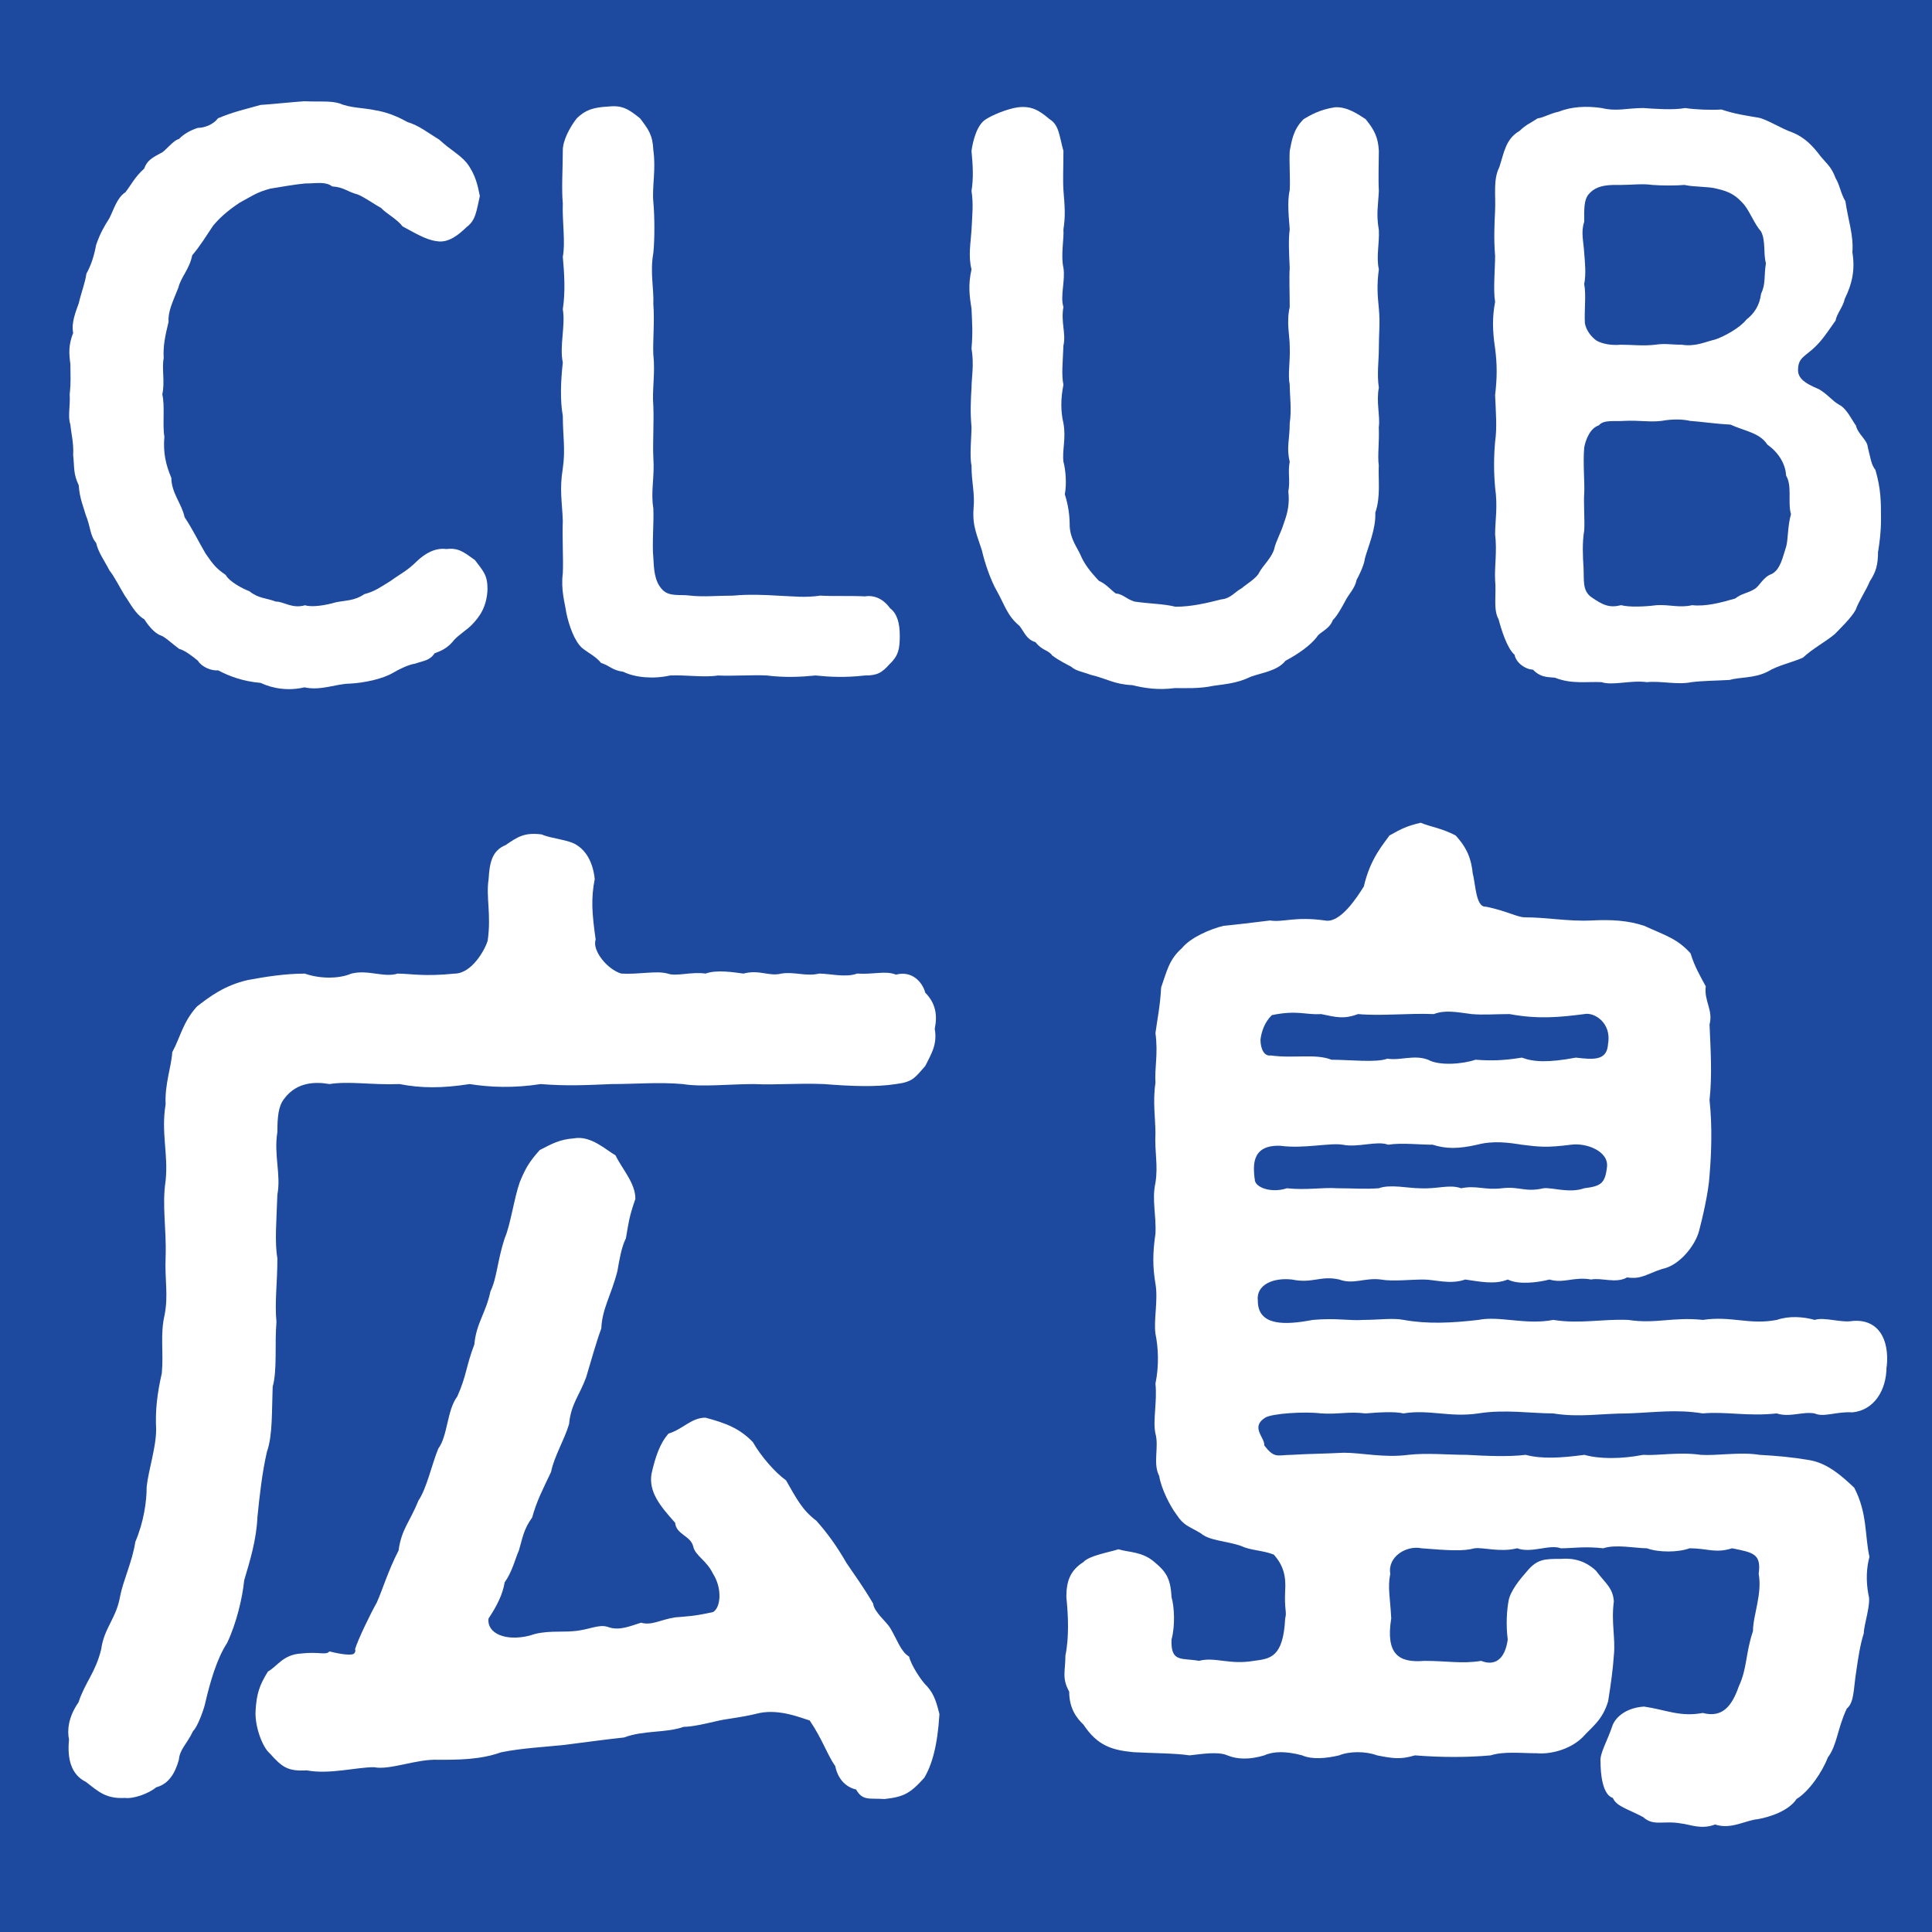 <?xml version="1.0" encoding="UTF-8"?>
<svg id="_レイヤー_2" data-name="レイヤー 2" xmlns="http://www.w3.org/2000/svg" viewBox="0 0 512 512">
  <defs>
    <style>
      .cls-1 {
        fill: #1d4a9e;
      }

      .cls-1, .cls-2 {
        stroke-width: 0px;
      }

      .cls-2 {
        fill: #fff;
      }
    </style>
  </defs>
  <g id="_レイヤー_2-2" data-name="レイヤー 2">
    <g>
      <rect class="cls-1" width="512" height="512"/>
      <g>
        <path class="cls-2" d="m68.23,401.88c-.25,6.19-2.01,11.82-3.51,16.89-.5,4.79-2.01,11.26-4.52,16.61-2.76,4.22-4.52,10.42-5.77,15.76-.25,1.41-2.01,6.47-3.26,7.6-1.76,3.66-3.51,4.79-3.77,7.6-1,3.66-2.76,6.47-6.02,7.32-2.01,1.69-6.02,3.1-8.28,2.81-5.02.28-7.03-1.69-10.29-4.22-4.02-1.97-5.02-6.19-4.52-11.26-.5-2.25-.25-5.91,2.51-9.85,1.76-5.35,4.52-7.88,6.02-14.08.75-5.63,4.02-8.16,5.02-14.08.75-3.94,3.26-9.29,4.02-14.36,2.26-5.35,3.01-10.7,3.01-14.64.5-4.5,2.51-10.42,2.51-15.2-.25-5.07.25-9.29,1.51-14.92.5-5.63-.5-10.13.75-15.48,1-5.35,0-9.01.25-15.2.25-7.88-1-13.51,0-20.27.75-7.04-1.25-12.67,0-20.27-.25-5.35,1.51-9.85,1.76-13.79,2.26-4.22,2.76-7.88,6.53-12.1,3.26-2.53,7.28-5.63,13.55-7.04,4.52-.84,9.79-1.69,15.06-1.69,4.02,1.41,9.04,1.41,12.3,0,4.52-1.13,8.53,1.13,12.3,0,3.26,0,7.03.84,15.06,0,4.52,0,8.03-6.19,8.79-8.73,1-7.04-.5-11.54.25-16.33.25-4.5,1-7.6,4.52-9.01,3.26-2.25,5.02-3.38,9.54-2.82,2.51,1.13,7.28,1.41,9.29,2.82,2.26,1.41,4.27,4.22,4.77,9.01-1,5.07-.75,9.01.25,16.04-1,2.81,3.01,7.88,6.78,9.01,4.77.28,9.29-.84,12.3,0,2.26.84,6.28-.56,10.04,0,3.01-1.13,7.78-.28,10.04,0,4.27-1.13,6.78.84,10.04,0,3.51-.56,6.53.84,10.04,0,2.76,0,7.03,1.13,10.04,0,4.52.28,7.53-.84,10.29.28,4.27-1.13,7.03,1.97,7.78,4.79,2.76,2.81,3.26,5.91,2.51,9.57.75,4.22-1,6.76-2.51,9.85-2.76,3.1-3.26,4.22-7.78,4.79-5.27.84-12.05.56-19.08,0-7.28-.28-12.55.28-18.57,0-6.53,0-13.81.84-18.83,0-6.53-.56-12.3,0-18.83,0-6.78.28-11.8.56-18.83,0-7.28,1.13-13.55.84-18.83,0-7.28,1.13-12.8,1.13-18.57,0-7.53.28-13.3-.84-18.57,0-3.26-.56-8.53-.84-12.05,3.94-1.51,1.97-1.76,4.79-1.76,8.73-1,6.19,1,11.26,0,16.61-.25,7.04-.75,12.67,0,16.89,0,6.47-.75,11.54-.25,16.89-.5,5.91.25,12.67-1,17.17-.25,6.47,0,12.95-1.51,17.17-1.26,5.35-2.01,12.1-2.51,17.17Zm180.73,52.36c-.5,8.45-2.01,13.51-4.02,16.89-3.77,4.22-5.52,5.07-10.54,5.63-4.02-.28-5.77.56-7.53-2.53-2.51-.56-4.77-2.53-5.52-6.19-2.01-2.81-3.51-7.32-6.78-12.1-2.01-.56-7.78-3.1-13.3-1.97-5.77,1.41-8.53,1.41-11.8,2.25-2.51.56-6.02,1.41-8.28,1.41-4.77,1.69-10.54.84-15.81,2.82-5.27.56-11.3,1.41-15.81,1.97-5.27.56-11.3.84-16.82,1.97-5.52,1.97-11.3,1.97-16.57,1.97-5.77-.28-12.8,2.82-17.07,1.97-4.77,0-11.8,1.97-17.82.84-5.02.28-6.53-.84-9.79-4.5-2.01-1.69-4.02-7.32-3.77-11.26.25-4.5,1-6.76,3.26-10.42,2.51-1.41,4.02-4.5,8.79-4.79,5.02-.56,6.53.56,7.53-.56,3.26.84,6.02,1.12,6.53.56q.5-.56.25-1.13c.75-2.53,4.02-9.29,5.77-12.39,1.51-3.38,3.01-8.44,5.77-13.79.75-5.63,3.01-7.6,5.27-13.23,2.26-3.38,3.51-9.57,5.27-13.79,2.51-3.38,2.26-10.13,5.02-13.79,2.51-5.63,2.26-7.88,4.52-13.79.5-5.63,3.01-8.16,4.27-14.07,1.76-3.66,1.76-7.88,3.77-14.08,1.51-3.38,2.51-10.7,4.02-14.92,1.51-3.66,2.51-5.35,5.27-8.44,3.26-1.69,5.27-2.81,9.04-3.1,4.52-.84,8.53,3.1,11.04,4.5,1.76,3.66,5.27,7.32,5.27,11.54-1.76,5.07-1.76,6.19-2.51,10.42-1.25,2.53-1.76,5.91-2.26,8.73-1.76,6.76-4.02,9.85-4.27,15.2-1.26,3.38-2.76,8.73-4.02,12.95-1.76,4.79-4.02,7.04-4.52,12.39-1.26,4.22-4.02,8.73-4.77,12.67-2.26,4.79-3.77,7.6-5.02,12.1-2.26,3.1-2.51,5.35-3.51,8.73-1,2.25-1.76,5.63-3.77,8.44-.5,3.1-2.01,6.19-4.27,9.57-.5,3.94,4.52,6.19,11.04,4.5,3.77-1.41,8.53-.84,11.3-1.13,4.27-.28,6.78-1.97,9.29-1.13,3.01,1.13,6.02-.28,8.79-1.13,2.76.84,5.27-.84,9.04-1.41,3.26-.28,5.02-.28,10.04-1.41,2.01-1.13,2.51-6.19,0-10.13-1.76-3.66-4.77-4.79-5.27-7.32-.75-2.82-4.52-3.1-4.77-6.19-4.02-4.5-7.03-8.16-6.28-12.95,1-4.5,2.26-8.16,4.52-10.7,3.77-1.13,6.02-4.22,9.79-4.22,5.27,1.41,9.04,2.81,12.55,6.47,2.26,3.94,6.02,8.16,8.79,10.13,2.76,4.79,4.27,7.88,8.03,10.7,2.76,3.1,5.27,6.47,8.03,11.26,2.26,3.38,4.02,5.63,7.03,10.7.25,2.25,3.51,4.79,4.52,6.47,2.01,3.38,2.76,6.19,5.02,7.6.5,2.25,3.26,6.47,4.77,7.88,2.01,2.25,2.51,4.5,3.26,7.32Z"/>
        <path class="cls-2" d="m499.95,362.19c0,6.19-3.26,11.54-9.04,12.1-4.27-.28-7.53,1.41-10.04.28-3.26-.56-6.53,1.13-10.04,0-7.53.84-13.55-.56-19.58,0-7.03-1.13-12.3-.28-19.83,0-7.28,0-12.8,1.13-19.83,0-5.77,0-12.8-1.13-19.83,0-7.53,1.13-13.05-1.13-19.83,0-2.26-.56-6.78-.28-10.04,0-4.77-.56-6.78.28-11.8,0-4.27-.56-13.05,0-14.81,1.13-4.02,2.53,0,5.35-.25,7.32,2.76,3.66,3.51,2.53,7.28,2.53,4.27-.28,8.53-.28,13.81-.56,4.77,0,10.79,1.41,17.07.56,5.02-.56,10.54,0,15.56,0,4.77.28,11.04.56,15.56,0,4.27,1.13,9.29.84,15.56,0,4.02,1.13,9.79,1.13,15.56,0,3.77.28,9.54-.84,15.31,0,4.27.28,10.54-.84,15.56,0,4.77.28,8.28.56,13.3,1.41,4.77.84,8.53,4.22,11.8,7.32,3.51,6.76,2.76,12.67,4.02,18.3-.75,2.82-1,6.19-.25,10.13.75,2.25-1.25,7.88-1.25,10.13-1,3.1-1.51,6.76-2.01,10.13-.75,4.79-.5,8.16-2.51,9.85-2.51,5.35-2.51,9.57-5.02,12.95-1.51,3.94-5.02,9.01-8.28,10.98-2.01,3.1-7.03,4.79-10.29,5.35-3.26.28-7.03,2.82-11.29,1.41-3.77,1.41-6.53,0-9.04-.28-4.77-.84-7.28.84-10.04-1.69-4.27-2.25-7.03-2.81-8.03-5.07-2.76-.84-3.26-6.47-3.26-9.57-.25-2.25,1.76-5.35,3.26-9.85,1-2.25,3.77-4.5,8.28-4.79,5.77.84,9.54,2.82,15.56,1.69,5.27,1.41,7.78-1.97,9.54-7.04,2.26-4.79,1.76-8.73,3.76-14.64,0-4.22,2.51-9.85,1.51-15.2.75-5.35-1.51-5.63-7.03-6.76-4.52,1.41-6.53,0-11.29,0-3.01,1.13-8.28,1.13-11.29,0-3.01,0-8.28-1.13-11.55,0-5.02-.56-8.03,0-11.29,0-3.01-1.13-7.78,1.41-11.55,0-4.52,1.13-8.79-.28-11.29,0-3.01.84-7.03.56-14.06,0-4.02-.84-9.04,2.25-8.28,6.76-.75,3.66,0,6.47.25,11.82-1.51,9.57,2.01,11.82,8.79,11.26,6.28,0,9.79.84,15.06,0,3.51,1.41,6.28-.28,7.03-5.63-.5-3.94-.25-7.88.25-10.42.5-2.53,3.01-5.63,4.77-7.6,2.76-3.38,4.77-3.38,9.04-3.38,3.51-.28,6.53.56,9.29,3.1,2.51,3.38,4.52,4.5,4.77,8.16-.75,5.63.5,9.85,0,14.36-.25,3.66-.75,7.32-1.51,12.1-1.51,5.07-4.27,6.76-6.78,9.57-3.76,3.66-9.29,4.5-12.05,4.22-4.27,0-8.79-.56-12.3.56-6.02.56-13.05.56-20.08,0-3.77,1.13-5.77.84-10.04,0-3.01-1.13-7.28-1.13-10.04,0-3.51.84-7.28,1.13-9.79,0-4.27-1.13-7.53-1.13-10.04,0-3.77,1.13-7.03,1.13-9.79,0-2.51-1.13-7.28-.28-10.04,0-3.51-.56-9.54-.56-14.81-.84-5.77-.56-9.54-1.69-13.3-7.32-1.76-1.69-3.77-4.22-3.77-8.73-2.01-3.66-1-5.35-1-9.57,1-4.79.75-10.7.25-15.48,0-4.22,1-7.04,4.52-9.29,1.51-1.69,6.53-2.53,9.29-3.38,2.76.84,6.28.56,9.54,3.38,3.01,2.53,4.27,4.22,4.52,9.29.75,2.53,1,7.6,0,11.26-.25,6.19,2.76,4.79,7.28,5.63,4.27-1.13,8.03,1.13,14.56,0,4.27-.56,7.78-.84,8.28-11.26.5-1.69-.25-2.25,0-7.32.25-3.94-.5-6.76-3.01-9.57-2.76-1.13-6.28-1.13-8.53-2.25-4.02-1.41-8.53-1.41-10.79-3.38-3.26-1.97-4.52-1.97-6.53-5.07-1.51-1.97-4.02-6.76-4.52-10.13-1.76-3.38,0-7.6-1-11.26-.75-3.38.5-8.44,0-13.23,1-4.79.75-9.57,0-13.23-.5-3.66.75-9.01,0-13.23-.75-4.5-.75-8.16,0-13.23.25-5.07-1-9.01,0-13.51.75-4.79-.25-7.88,0-13.23,0-3.66-.75-8.44,0-13.23-.25-4.22.75-7.6,0-13.23.5-3.66,1.26-7.32,1.51-12.1,1.51-4.22,2.01-7.32,5.52-10.42,2.26-2.81,7.53-5.07,11.04-5.91,3.01-.28,7.78-.84,12.3-1.41,3.51.56,6.53-1.13,14.56,0,4.02.84,8.53-6.19,10.29-9.01,1.76-7.6,5.27-11.26,6.78-13.51,3.51-1.97,4.77-2.53,8.28-3.38,2.76,1.13,5.52,1.41,9.29,3.38,2.26,2.53,4.02,5.07,4.52,10.13.75,2.53.75,9.01,3.51,8.73,5.52,1.13,8.28,2.82,10.29,2.82,5.77,0,11.55,1.13,17.57.84,5.52-.28,9.79,0,14.06,1.41,5.52,2.53,8.79,3.38,12.3,7.32,1,3.38,2.51,5.91,4.02,8.73-.5,3.94,2.01,6.19,1,10.13.25,6.19.75,13.23,0,19.99.75,7.04.5,14.07,0,19.99-.25,4.5-2.01,11.82-2.76,14.64-1,3.94-5.27,9.29-9.79,10.13-4.27,1.41-5.52,2.81-9.29,2.25-3.01,1.69-6.78,0-9.54.56-4.52-.84-7.28,1.13-11.04,0-3.26.84-8.28,1.41-11.04,0-3.51,1.41-7.28.56-11.29,0-4.02,1.41-8.03,0-11.04,0-3.51,0-8.28.56-11.29,0-4.27-.56-7.28,1.41-11.04,0-5.02-1.13-7.03,1.13-12.55,0-5.02-.56-9.54,1.41-9.04,5.63,0,6.76,7.28,6.47,14.56,5.07,6.53-.56,9.29.28,13.55,0,3.77,0,7.78-.56,10.54,0,6.27,1.13,12.55.84,19.83,0,5.52-1.13,12.55,1.41,19.83,0,7.03,1.13,12.8-.28,19.83,0,7.28,1.13,11.8-.84,19.83,0,7.53-1.13,12.3,1.41,19.58,0,3.26-1.13,7.03-.84,10.04,0,2.51-.84,7.03.84,10.04.28,6.78-.56,9.79,4.79,9.04,12.1Zm-167.42-49.82c-.25,2.25,4.27,3.94,8.53,2.53,5.02.56,9.54-.28,13.3,0,4.52,0,7.03.28,11.04,0,3.01-1.13,7.78,0,10.79,0,4.77.28,7.78-1.13,11.04,0,4.02-.84,6.28.56,10.79,0,4.77-.56,6.02,1.13,11.04,0,2.26-.28,6.78,1.41,10.79,0,4.27-.56,5.52-1.13,6.02-5.63.5-4.22-5.52-6.47-9.54-5.91-6.53.84-8.53.56-13.05,0-3.51-.56-7.53-1.13-11.8,0-5.02,1.13-8.28,1.13-11.8,0-3.51,0-8.28-.56-11.8,0-3.01-1.13-8.03.84-12.05,0-3.51-.56-10.29,1.13-16.57.28-8.03-.28-7.03,5.91-6.78,8.73Zm1.51-36.88c0,2.53,1,4.5,2.76,4.22,6.02.84,11.8-.56,16.06,1.13,4.77,0,11.8.84,14.81-.28,3.51.56,7.03-1.13,10.79.28,3.01,1.69,9.29,1.13,12.55,0,4.02.28,7.03.28,12.3-.56,3.01,1.13,6.78,1.41,14.31,0,4.77.56,8.28.84,8.53-3.66,1-5.63-3.76-8.44-6.27-7.88-6.53.84-12.3,1.41-19.83,0-3.76,0-7.03.28-10.04,0-4.27-.56-7.03-1.13-10.04,0-6.78-.28-13.81.56-20.08,0-3.76,1.41-5.77.84-9.79,0-4.02.28-6.28-1.13-13.05.28-2.01,1.97-2.76,4.5-3.01,6.47Z"/>
      </g>
      <g>
        <path class="cls-2" d="m129.2,156.07c-.18,4.9-2.21,7.45-4.06,9.41-1.29,1.37-3.32,2.55-4.8,4.12-1.66,2.16-3.51,2.94-5.17,3.53-1.29,1.96-2.95,1.96-5.17,2.75-1.66.2-4.43,1.57-5.72,2.35-2.95,1.77-7.93,2.75-11.62,2.94-3.51,0-7.57,1.96-11.99.98-4.06.98-8.3.39-11.62-1.18-4.61-.39-8.3-1.76-11.26-3.33-1.85.2-4.43-.98-5.35-2.55-1.66-1.37-3.51-2.75-4.98-3.14-1.85-1.37-3.69-3.14-4.8-3.53-1.85-.59-3.69-3.14-4.43-4.31-2.4-1.37-3.88-4.51-5.17-6.28-1.11-1.77-2.77-5.1-4.06-6.67-1.29-2.55-2.95-4.71-3.51-7.26-1.66-1.96-1.48-4.31-2.77-7.45-.55-1.96-1.66-4.51-1.85-7.84-1.48-3.14-1.11-4.51-1.48-8.04.18-3.14-.55-5.88-.74-8.04-.74-2.35,0-4.51-.18-8.04.37-3.53.18-4.71.18-8.04-.37-2.75-.55-4.9.74-8.24-.55-2.75.74-5.69,1.48-7.84.74-3.14,1.66-5.29,2.03-7.84,1.29-2.35,2.03-4.71,2.58-7.65,1.11-3.14,2.03-4.71,3.51-7.06,1.11-2.16,2.03-5.49,4.24-6.86,1.66-2.16,2.4-3.92,4.98-6.28.74-2.16,2.21-2.94,4.43-4.12,1.11-.39,3.14-3.33,4.8-3.73,1.29-1.37,3.14-2.35,4.98-2.94,1.85,0,4.24-.98,5.35-2.55,4.24-1.76,6.46-2.16,11.26-3.53,3.14-.2,8.49-.78,11.62-.98,4.06.2,6.83-.2,9.41.59,2.58,1.18,6.64,1.18,9.23,1.77,2.58.39,5.54,1.37,8.67,3.14,3.14.98,4.98,2.55,8.49,4.71,2.95,2.75,5.17,3.73,7.2,6.08,2.4,3.14,2.95,6.08,3.51,8.82-.92,4.12-1.11,6.47-3.51,8.24-2.03,1.96-4.8,4.31-7.93,3.73-2.95-.39-5.72-2.16-9.04-3.92-1.48-1.96-4.24-3.33-5.72-4.9-1.48-.78-4.24-2.75-6.09-3.53-2.95-.78-3.69-1.96-6.83-2.16-1.85-1.37-4.06-.78-7.2-.78-2.4.2-6.83.98-9.23,1.37-3.69.98-5.17,2.16-8.12,3.73-3.51,2.35-5.35,4.12-7.01,6.08-1.85,2.75-3.51,5.49-5.54,7.84-.74,3.73-2.95,5.69-3.69,8.63-1.48,3.73-2.77,6.28-2.58,9.02-.92,3.73-1.48,6.47-1.29,9.61-.55,2.75.37,6.28-.37,9.61.74,3.14,0,8.24.55,11.18-.37,4.31.37,7.45,1.85,10.98,0,3.92,2.77,6.86,3.51,10.39,2.21,3.33,3.69,6.47,5.54,9.61,2.03,2.94,2.77,3.92,5.35,5.69.92,1.77,4.61,3.73,6.27,4.31,2.4,1.96,4.43,1.76,7.01,2.75,2.21,0,4.24,1.96,7.75.98,1.85.59,5.54,0,8.12-.78,2.95-.59,4.98-.39,7.57-2.16,2.95-.78,4.43-1.96,7.01-3.53,2.4-1.77,4.24-2.55,6.83-5.1,2.21-2.16,4.98-3.73,7.93-3.33,3.14-.39,4.61.78,7.57,2.94,2.21,2.94,3.32,3.92,3.32,7.65Z"/>
        <path class="cls-2" d="m235.86,175.87c-2.21,2.55-3.51,3.14-6.64,3.14-5.35.59-9.23.39-13.1,0-3.88.39-8.12.59-12.92,0-3.88-.2-9.23.2-12.92,0-3.69.59-8.67-.2-12.73,0-4.24.98-9.23.59-12.36-.98-2.95-.39-3.51-1.57-5.9-2.35-1.48-1.76-2.95-2.35-4.98-3.92-2.03-1.77-3.51-5.88-4.24-9.41-.37-2.55-1.48-6.08-.92-10.39.18-3.73-.18-9.61,0-13.92-.18-5.1-.92-8.24,0-13.92.74-5.1,0-8.63,0-13.92-.74-4.12-.55-9.22,0-14.12-.92-4.31.74-9.81,0-14.12.74-4.9.37-9.61,0-13.92.74-3.73-.18-9.41,0-14.12-.37-3.92,0-9.22,0-14.12,0-2.55,1.85-6.08,3.69-8.43,2.21-2.16,4.24-2.94,8.49-3.14,3.69-.39,5.35.78,8.3,3.14,2.21,2.94,3.32,4.31,3.51,8.43.74,5.1-.37,9.61,0,13.73.37,3.92.37,10,0,13.53-.92,5.1.18,9.41,0,13.53.37,4.31-.18,9.81,0,13.53.55,4.71-.37,9.22,0,13.53.18,4.12-.18,9.61,0,13.53.37,5.49-.74,9.02,0,13.53.18,3.92-.37,9.22,0,13.14.18,2.75.18,6.08,2.4,8.43,1.85,1.96,4.8,1.18,7.38,1.57,3.51.39,7.2,0,11.44,0,3.69-.39,8.49-.2,11.62,0,4.61.2,7.2.59,11.44,0,3.14.2,8.12,0,11.81.2,2.4-.39,4.8.59,6.64,3.14,1.85,1.37,2.58,3.92,2.58,7.26,0,3.53-.37,5.29-2.58,7.45Z"/>
        <path class="cls-2" d="m365.39,113.12c.18,4.12-.37,7.65,0,10.2-.18,3.92.55,8.24-.92,12.55.18,4.31-1.85,8.82-2.77,12.16-.18,1.77-1.66,4.71-2.21,5.69-.37,2.16-2.21,3.92-2.95,5.49-.74,1.37-2.21,4.12-3.32,5.1-.92,2.55-3.51,3.14-4.24,4.51-1.85,2.35-4.98,4.51-8.3,6.28-2.21,2.75-6.27,3.14-9.41,4.31-3.51,1.77-7.38,1.96-9.78,2.35-3.69.78-7.2.59-10.15.59-4.43.59-8.12,0-11.26-.78-4.8-.2-6.83-1.76-11.07-2.75-2.03-.78-3.88-.98-5.17-2.16-1.11-.59-3.14-1.57-4.98-2.94-1.11-1.57-2.58-1.18-4.43-3.53-2.4-.78-2.77-2.35-4.24-4.31-3.32-2.75-3.88-5.49-6.09-9.41-1.48-2.55-3.14-7.26-3.88-10.59-1.29-4.12-2.58-6.47-2.21-11.18.37-4.12-.55-6.67-.55-11.37-.55-2.35,0-7.65,0-10.2-.37-3.92-.18-7.26,0-10.39,0-2.55.74-6.08,0-10.39.37-4.31.18-6.28,0-10.59-.55-3.33-.92-6.28,0-10.39-.92-3.53-.18-7.26,0-10.39.18-3.92.55-6.86,0-10.39.55-3.33.37-6.67,0-10.59.37-2.75,1.48-7.06,3.88-8.43,1.48-.98,5.54-2.75,8.49-3.14,3.51-.39,5.54.78,8.3,3.14,2.58,1.57,2.58,4.51,3.69,8.43,0,4.31-.18,7.45,0,10.39.37,4.51.55,6.86,0,10.39.18,2.55-.74,6.86,0,10.2.55,3.33-.92,7.45,0,10.39-.74,3.92.74,7.06,0,10.2-.18,4.51-.55,7.84,0,10.39-.74,3.73-.74,7.06,0,10.2.74,3.92-.37,7.26,0,10.2.55,1.96.92,5.69.37,8.63.92,2.94,1.29,5.49,1.29,8.43.18,3.53,2.03,5.69,2.95,7.84.92,2.16,2.4,4.12,4.8,6.67,1.85.78,3.32,2.55,4.43,3.33,2.03.2,2.58,1.37,4.98,2.16,4.06.59,7.75.59,10.89,1.37,4.24,0,8.3-.98,12.18-1.96,2.4-.2,3.51-1.96,5.35-2.94,1.11-.98,4.06-2.75,4.61-4.12.92-1.77,3.51-4.12,4.06-6.47.37-1.77,1.66-3.92,2.58-6.86.92-2.55,1.48-4.9,1.11-8.24.55-2.75-.18-5.1.37-7.84-.92-3.73,0-5.88,0-10.2.55-3.73,0-7.26,0-10.2-.55-2.94.18-5.88,0-10.39,0-2.35-.92-6.28,0-10.2,0-3.92-.18-7.65,0-10.39-.18-3.53-.37-7.65,0-10.2-.18-2.75-.74-7.26,0-10.39.18-3.53-.18-7.26,0-10.39.55-2.75.92-5.69,3.69-8.43,1.66-.98,4.24-2.55,8.3-3.14,3.32-.2,6.27,1.96,8.12,3.14,2.4,2.94,3.32,4.9,3.51,8.43,0,2.94-.18,7.26,0,10.59-.18,3.92-.74,6.08,0,10.39.18,3.53-.74,7.06,0,10.39-.55,4.12-.37,6.67,0,10.39.37,3.92,0,6.28,0,10.59,0,3.14-.55,6.86,0,10.39-.74,3.73.37,7.45,0,10.39Z"/>
        <path class="cls-2" d="m497.7,146.06c0,3.73-.55,5.49-2.21,8.04-.74,1.96-2.95,5.29-3.69,7.45-1.11,2.16-4.43,5.29-5.54,6.47-2.58,2.16-5.72,3.73-8.49,6.28-3.14,1.37-6.46,1.96-9.41,3.73-3.51,1.77-7.38,1.37-9.96,2.16-3.32.2-7.01.2-10.15.59-3.69.78-8.12-.39-11.81,0-4.24-.59-9.04.98-11.99,0-3.88-.2-7.93.59-12.36-1.18-2.58-.2-3.88-.2-5.91-2.16-1.84,0-4.43-1.77-4.8-3.92-2.03-1.77-3.51-6.67-4.24-9.41-1.48-2.55-.55-6.67-.92-10.39-.18-3.92.55-7.45,0-12.16,0-3.53.74-7.26,0-12.35-.37-4.31-.37-7.84,0-12.16.55-3.73.18-7.84,0-12.35.55-4.71.55-8.04,0-12.35-.74-4.9-.74-8.43,0-12.35-.55-3.14,0-8.82,0-12.16-.37-4.51-.18-8.43,0-12.16.18-4.12-.55-8.04,1.11-11.37,1.29-3.92,1.66-7.45,5.35-9.61,1.85-1.77,2.77-1.96,4.8-3.33,1.66-.2,2.95-1.18,5.54-1.76,3.51-1.37,7.38-1.57,11.44-.98,4.06.98,6.64,0,11.07,0,2.77.2,7.93.59,11.07,0,2.4.39,6.83.59,9.6.39,3.51,1.18,6.27,1.57,9.78,2.16,2.21.39,6.09,2.94,9.04,3.92,3.32,1.37,5.35,3.53,7.57,6.47,1.84,2.16,2.77,2.75,3.88,5.69,1.11,1.77,1.29,3.92,2.58,6.08.74,5.1,2.21,9.02,1.85,13.53.74,4.51,0,8.24-2.03,12.35-.37,1.96-2.21,4.12-2.4,5.69-1.66,2.35-2.58,3.73-3.69,5.1-3.69,4.51-6.09,4.12-6.27,7.65-.18,2.35,1.29,3.73,5.54,5.49,2.58,1.57,3.32,2.94,5.35,4.12,2.03.98,3.51,4.31,4.43,5.49.55,2.35,2.95,3.73,3.14,5.69.74,2.94.92,4.71,2.03,6.08,1.48,5.1,1.48,8.43,1.48,12.94,0,3.73-.37,6.08-.74,8.63Zm-77.87-87.27c-.92,2.75-.18,5.1,0,8.24.18,2.35.55,5.49,0,8.24.55,2.94,0,6.67.18,10.39.37,1.96,1.66,3.53,2.95,4.51,1.85,1.18,4.8,1.37,6.46,1.18,3.14,0,6.09.39,9.23,0,2.77-.39,4.06,0,7.01,0,3.69.59,6.27-.78,8.86-1.37,2.4-.78,6.64-3.14,8.3-5.29,2.03-1.57,3.51-3.73,3.88-6.86,1.29-2.55.74-4.9,1.29-8.04-.74-2.75,0-5.88-1.29-8.43-1.85-2.16-2.77-4.9-4.43-7.06-2.21-2.55-3.88-3.53-7.38-4.31-2.03-.59-5.91-.39-8.49-.98-2.21.2-5.9.2-8.49,0-2.58-.39-5.54,0-8.3,0s-6.27-.2-8.49,2.35c-1.48,1.57-1.29,4.51-1.29,7.45Zm54.8,77.46c-.92-3.14.37-7.45-1.29-10.2-.18-3.33-2.21-6.28-4.98-8.24-2.03-3.14-5.91-3.53-9.78-5.29-4.06-.2-7.75-.78-10.7-.98-1.66-.39-4.24-.59-7.57,0-3.14.39-5.72-.2-9.96,0-2.4.2-5.35-.39-6.64,1.18-2.4.78-3.51,3.92-3.88,5.88-.37,4.31.18,9.61,0,12.16s.18,7.45,0,9.81c-.55,3.33-.37,6.86-.18,9.81.18,3.33-.37,6.08,2.03,7.84,3.14,2.16,4.8,2.94,7.93,2.16,2.21.59,6.46.39,9.41,0,3.51-.2,6.09.78,9.41,0,3.51.39,7.38-.59,11.44-1.77,1.66-1.37,3.32-1.37,5.17-2.55,1.29-.78,2.21-3.14,4.43-3.92,2.4-1.18,2.95-4.51,3.88-7.26.55-1.96.37-5.49,1.29-8.63Z"/>
      </g>
    </g>
  </g>
</svg>